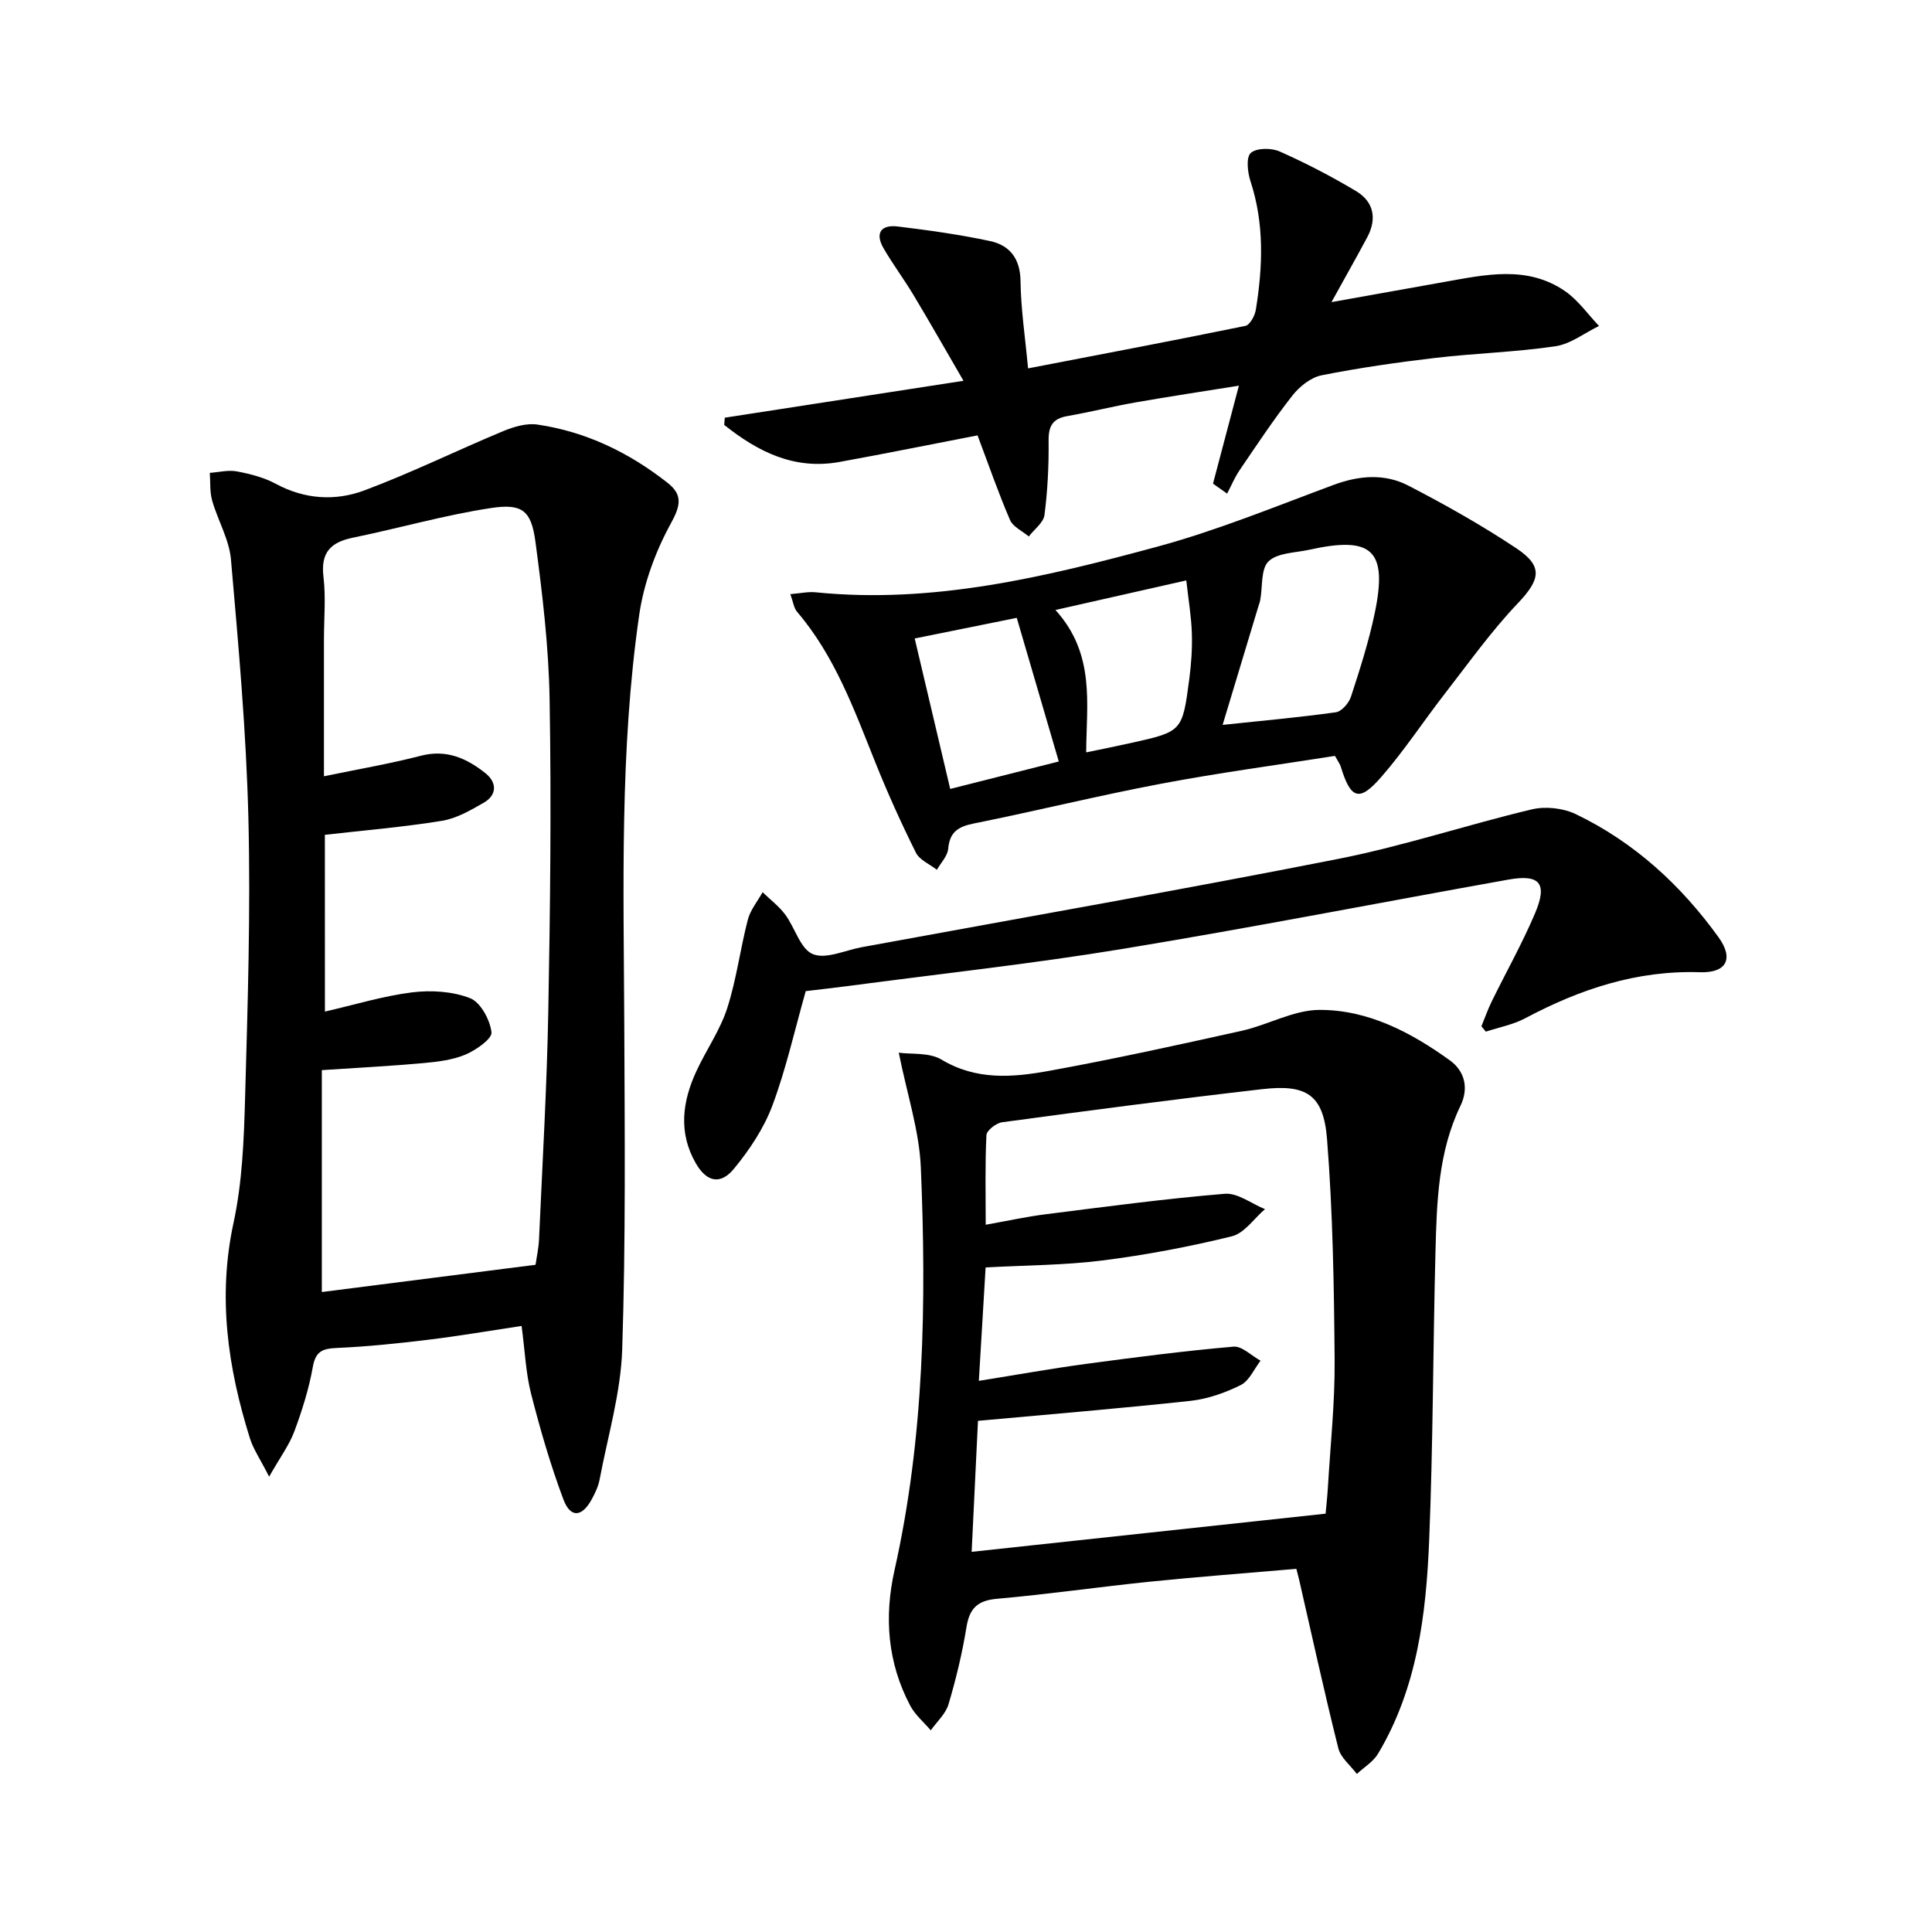 <svg enable-background="new 0 0 400 400" viewBox="0 0 400 400" xmlns="http://www.w3.org/2000/svg"><path d="m107.99 274.52c-6.7 1.01-13.03 2.1-19.41 2.87-6.25.76-12.53 1.41-18.82 1.69-2.92.13-4.41.63-4.99 3.91-.81 4.55-2.22 9.04-3.84 13.39-1.05 2.81-2.92 5.32-5.21 9.35-1.86-3.66-3.27-5.69-3.98-7.95-4.57-14.59-6.71-29.25-3.39-44.61 1.81-8.38 2.15-17.15 2.39-25.77.54-19.3 1.16-38.62.69-57.9-.44-17.9-2.05-35.79-3.61-53.65-.36-4.16-2.73-8.11-3.9-12.23-.51-1.81-.34-3.81-.48-5.72 1.88-.13 3.83-.64 5.62-.3 2.75.52 5.59 1.25 8.03 2.56 5.99 3.24 12.33 3.62 18.36 1.37 9.73-3.64 19.1-8.26 28.71-12.26 2.19-.91 4.83-1.7 7.09-1.37 10.07 1.47 18.99 5.8 26.96 12.06 3.14 2.47 2.74 4.67.69 8.4-3.19 5.81-5.63 12.46-6.57 19.02-4.05 28.09-3.2 56.41-3.08 84.69.09 22.44.31 44.9-.43 67.32-.3 9.01-2.98 17.94-4.67 26.9-.27 1.43-.93 2.84-1.64 4.13-2.02 3.7-4.4 3.91-5.86.03-2.66-7.1-4.79-14.43-6.67-21.79-1.11-4.28-1.28-8.8-1.99-14.14zm-40.72-65.08c6.12-1.41 12.01-3.22 18.03-3.98 3.95-.49 8.39-.22 12.02 1.2 2.18.85 4.12 4.47 4.44 7.05.16 1.35-3.19 3.69-5.37 4.62-2.68 1.13-5.76 1.5-8.71 1.77-6.73.61-13.49.96-21.05 1.46v45.94c14.51-1.85 29.27-3.73 44.25-5.64.24-1.68.64-3.46.72-5.26.7-15.78 1.63-31.55 1.92-47.34.4-21.48.64-42.97.27-64.44-.18-10.92-1.49-21.86-2.94-32.7-.86-6.39-2.7-7.92-9.17-6.94-9.63 1.46-19.05 4.18-28.61 6.14-4.64.95-6.7 3.09-6.1 8.1.51 4.27.1 8.65.1 12.98v28.32c7.19-1.49 13.7-2.6 20.07-4.25 5.31-1.38 9.52.55 13.36 3.61 2.37 1.88 2.49 4.5-.39 6.14-2.7 1.55-5.6 3.23-8.6 3.72-7.95 1.29-16 1.96-24.25 2.9.01 11.95.01 24.22.01 36.6z"/><path d="m268.4 324.81c-10.21.88-20.28 1.64-30.32 2.66-10.56 1.08-21.08 2.61-31.66 3.54-4.07.36-5.7 1.99-6.33 5.91-.87 5.37-2.16 10.71-3.71 15.93-.59 1.99-2.41 3.61-3.67 5.4-1.44-1.69-3.24-3.19-4.25-5.1-4.71-8.89-5.43-18.36-3.26-28.06 6.17-27.5 6.62-55.41 5.45-83.36-.32-7.6-2.83-15.1-4.57-23.78 2.53.36 6.29-.1 8.85 1.43 7.23 4.34 14.77 3.69 22.26 2.33 13.37-2.43 26.65-5.35 39.92-8.3 5.42-1.21 10.7-4.3 16.06-4.32 10.05-.04 18.94 4.63 27 10.44 3.14 2.26 3.94 5.81 2.21 9.4-4.63 9.59-4.91 19.91-5.18 30.2-.52 19.96-.49 39.93-1.31 59.88-.63 15.29-2.48 30.5-10.57 44.06-1 1.68-2.91 2.82-4.4 4.21-1.32-1.77-3.35-3.36-3.84-5.34-2.9-11.58-5.44-23.24-8.11-34.88-.14-.61-.31-1.22-.57-2.25zm6.05-11.42c.1-1.15.34-3.26.47-5.37.52-8.79 1.47-17.59 1.4-26.39-.12-15.27-.37-30.57-1.57-45.78-.73-9.21-4.22-11.41-13.42-10.35-17.97 2.06-35.91 4.43-53.85 6.85-1.23.17-3.2 1.69-3.25 2.66-.3 6.06-.15 12.15-.15 18.56 4.66-.83 8.55-1.69 12.49-2.18 12.32-1.55 24.64-3.21 37.01-4.23 2.67-.22 5.54 2.06 8.32 3.18-2.27 1.94-4.26 4.98-6.85 5.62-8.83 2.17-17.81 3.87-26.83 5.01-7.86.99-15.85.98-24.16 1.44-.46 7.79-.91 15.34-1.4 23.48 7.77-1.24 14.92-2.53 22.11-3.5 10.18-1.37 20.38-2.69 30.6-3.58 1.77-.16 3.74 1.88 5.61 2.91-1.34 1.73-2.33 4.16-4.1 5.04-3.22 1.61-6.83 2.88-10.39 3.27-14.45 1.57-28.95 2.76-44.01 4.14-.41 8.44-.87 17.97-1.31 27.12 24.57-2.66 48.62-5.25 73.28-7.9z"/><path d="m163.63 123.01c2.09-.17 3.7-.54 5.25-.38 24.32 2.45 47.62-3.19 70.7-9.44 12.43-3.37 24.45-8.32 36.56-12.81 5.29-1.96 10.56-2.37 15.46.17 7.65 3.96 15.19 8.21 22.35 12.97 5.65 3.76 4.93 6.52.22 11.47-5.45 5.73-10.08 12.25-14.95 18.52-4.48 5.76-8.49 11.91-13.28 17.4-4.54 5.21-6.3 4.53-8.37-2.24-.14-.46-.46-.87-1.18-2.17-11.79 1.86-23.93 3.48-35.94 5.75-13.03 2.46-25.91 5.65-38.91 8.26-3.21.65-4.92 1.79-5.23 5.23-.14 1.51-1.52 2.9-2.34 4.34-1.48-1.16-3.58-2.02-4.34-3.54-3.03-6.08-5.84-12.3-8.37-18.61-4.4-10.96-8.39-22.08-16.23-31.26-.67-.77-.8-2.02-1.4-3.66zm89.5 27.07c7.66-.81 15.57-1.52 23.44-2.61 1.2-.17 2.71-1.91 3.14-3.24 1.85-5.67 3.68-11.39 4.9-17.22 2.74-13.09-.46-16.09-13.54-13.19-2.9.64-6.57.61-8.43 2.4-1.63 1.57-1.21 5.26-1.72 8.01-.09.49-.28.95-.42 1.43-2.42 8.04-4.85 16.07-7.37 24.42zm-56.4 13.26c8.1-2.05 15.66-3.96 22.48-5.68-2.93-10.03-5.69-19.47-8.7-29.74-6.45 1.3-13.59 2.75-21.13 4.27 2.52 10.66 4.83 20.46 7.35 31.15zm28.15-7.57c3.28-.68 6.32-1.28 9.35-1.96 10.52-2.35 10.57-2.35 12-13.24.41-3.12.63-6.29.53-9.43-.1-3.38-.68-6.75-1.15-10.97-9.38 2.12-17.89 4.04-27.09 6.12 8.28 9.14 6.42 19.35 6.36 29.48z"/><path d="m251.14 100.13c1.72-6.51 3.44-13.02 5.36-20.28-7.21 1.16-14.31 2.22-21.37 3.46-4.74.83-9.43 2.01-14.17 2.84-3.04.53-3.89 2.08-3.86 5.1.06 5.12-.2 10.29-.85 15.37-.21 1.6-2.12 2.97-3.25 4.45-1.33-1.12-3.27-1.99-3.89-3.42-2.42-5.61-4.41-11.39-6.72-17.51-9.43 1.82-18.98 3.76-28.57 5.5-9.42 1.71-16.97-2.16-23.88-7.67.04-.5.08-.99.12-1.49 15.94-2.47 31.88-4.93 49.42-7.64-3.82-6.57-7.02-12.22-10.37-17.79-1.96-3.27-4.27-6.35-6.18-9.65-1.83-3.15-.5-4.93 2.93-4.51 6.4.78 12.82 1.67 19.12 3.02 4.1.88 6.25 3.64 6.31 8.31.07 5.74.95 11.48 1.56 18.05 15.47-2.98 30.25-5.78 44.99-8.8.93-.19 1.96-2.08 2.16-3.3 1.45-8.94 1.79-17.83-1.1-26.65-.61-1.85-.94-4.96.06-5.85 1.19-1.07 4.27-1.07 5.98-.31 5.43 2.41 10.74 5.17 15.84 8.22 3.67 2.2 4.33 5.74 2.29 9.55-2.26 4.22-4.62 8.39-7.4 13.42 8.23-1.47 15.75-2.83 23.28-4.16 8.54-1.51 17.23-3.53 25.11 1.91 2.7 1.87 4.69 4.77 7 7.19-3 1.45-5.88 3.73-9.02 4.2-8.2 1.21-16.54 1.44-24.79 2.4-7.91.93-15.82 2.06-23.62 3.61-2.23.44-4.57 2.31-6.04 4.18-3.9 4.96-7.39 10.25-10.95 15.48-1.02 1.5-1.73 3.22-2.58 4.84-.95-.69-1.93-1.38-2.92-2.07z"/><path d="m166.82 205.2c-2.33 8.22-4.09 16.17-6.92 23.73-1.76 4.69-4.72 9.13-7.93 13.03-2.81 3.43-5.68 2.77-7.92-1.13-3.65-6.35-2.78-12.81.16-19.12 2.03-4.37 4.89-8.44 6.35-12.97 1.92-5.95 2.69-12.25 4.27-18.33.53-2.03 2.01-3.8 3.06-5.69 1.57 1.53 3.37 2.88 4.67 4.62 2.03 2.72 3.13 7.11 5.71 8.19 2.71 1.13 6.7-.79 10.13-1.42 32.96-6.06 65.97-11.83 98.84-18.32 13.45-2.66 26.56-7.05 39.92-10.22 2.82-.67 6.46-.27 9.07.98 12.09 5.8 21.76 14.67 29.56 25.48 3.22 4.45 1.69 7.44-3.82 7.26-13.08-.43-24.85 3.5-36.19 9.53-2.5 1.33-5.43 1.87-8.15 2.77-.31-.37-.62-.74-.92-1.1.7-1.71 1.31-3.46 2.12-5.12 2.99-6.11 6.35-12.06 9-18.32 2.61-6.17.97-8.1-5.52-6.94-26.61 4.76-53.14 9.95-79.81 14.34-18.82 3.1-37.81 5.16-56.72 7.67-2.97.39-5.94.72-8.96 1.08z"/></svg>
